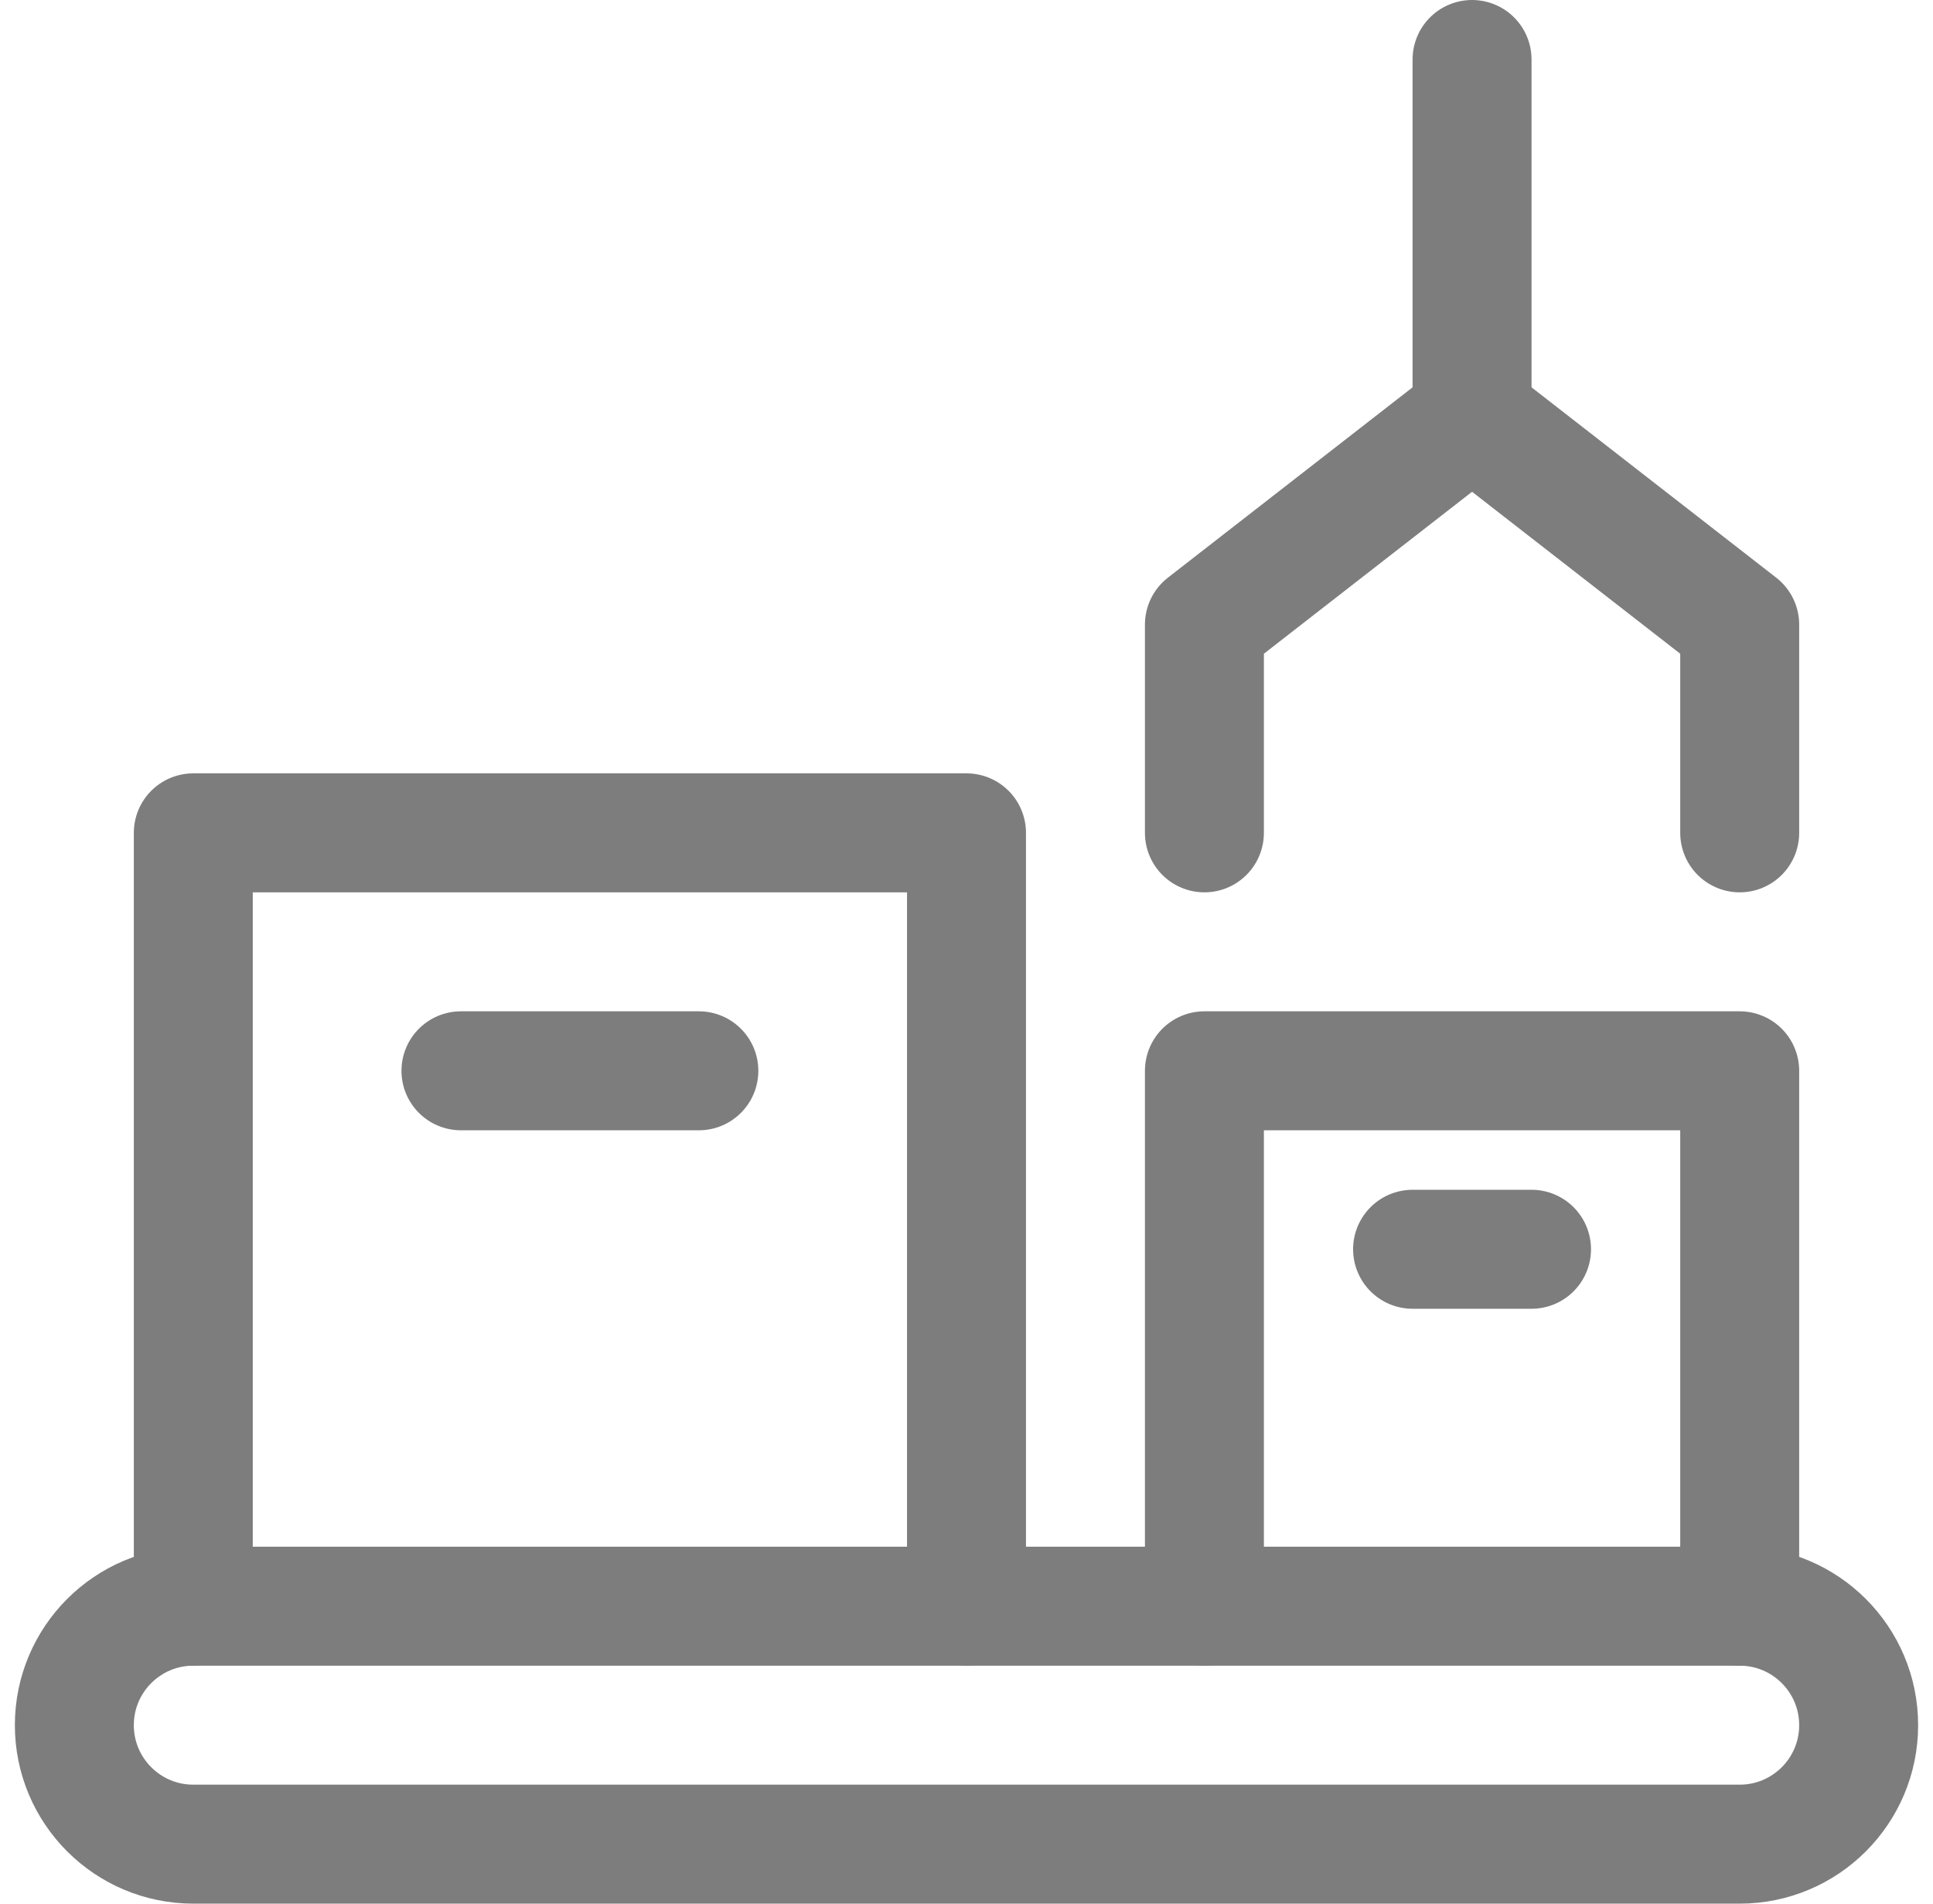 <svg xmlns="http://www.w3.org/2000/svg" width="65" height="64" viewBox="0 0 65 64" fill="none"><g clip-path="url(#clip0_2825_6138)"><path d="M49.5 2V14" stroke="#7D7D7D" stroke-width="4" stroke-linecap="round" stroke-linejoin="round"></path><path d="M58.5 28V21L49.5 14L40.5 21V28" stroke="#7D7D7D" stroke-width="4" stroke-linecap="round" stroke-linejoin="round"></path><path d="M40.5 54V36H58.5V54" stroke="#7D7D7D" stroke-width="4" stroke-linecap="round" stroke-linejoin="round"></path><path d="M6.5 54V28H32.5V54" stroke="#7D7D7D" stroke-width="4" stroke-linecap="round" stroke-linejoin="round"></path><path d="M15.5 36H23.5" stroke="#7D7D7D" stroke-width="4" stroke-linecap="round" stroke-linejoin="round"></path><path d="M47.5 42H51.5" stroke="#7D7D7D" stroke-width="4" stroke-linecap="round" stroke-linejoin="round"></path><path d="M58.5 54H6.5C4.291 54 2.5 55.791 2.5 58C2.5 60.209 4.291 62 6.5 62H58.5C60.709 62 62.5 60.209 62.5 58C62.5 55.791 60.709 54 58.5 54Z" stroke="#7D7D7D" stroke-width="4" stroke-linecap="round" stroke-linejoin="round"></path></g><defs><clipPath id="clip0_2825_6138"><rect width="64" height="64" fill="white" transform="translate(0.5)"></rect></clipPath></defs></svg>